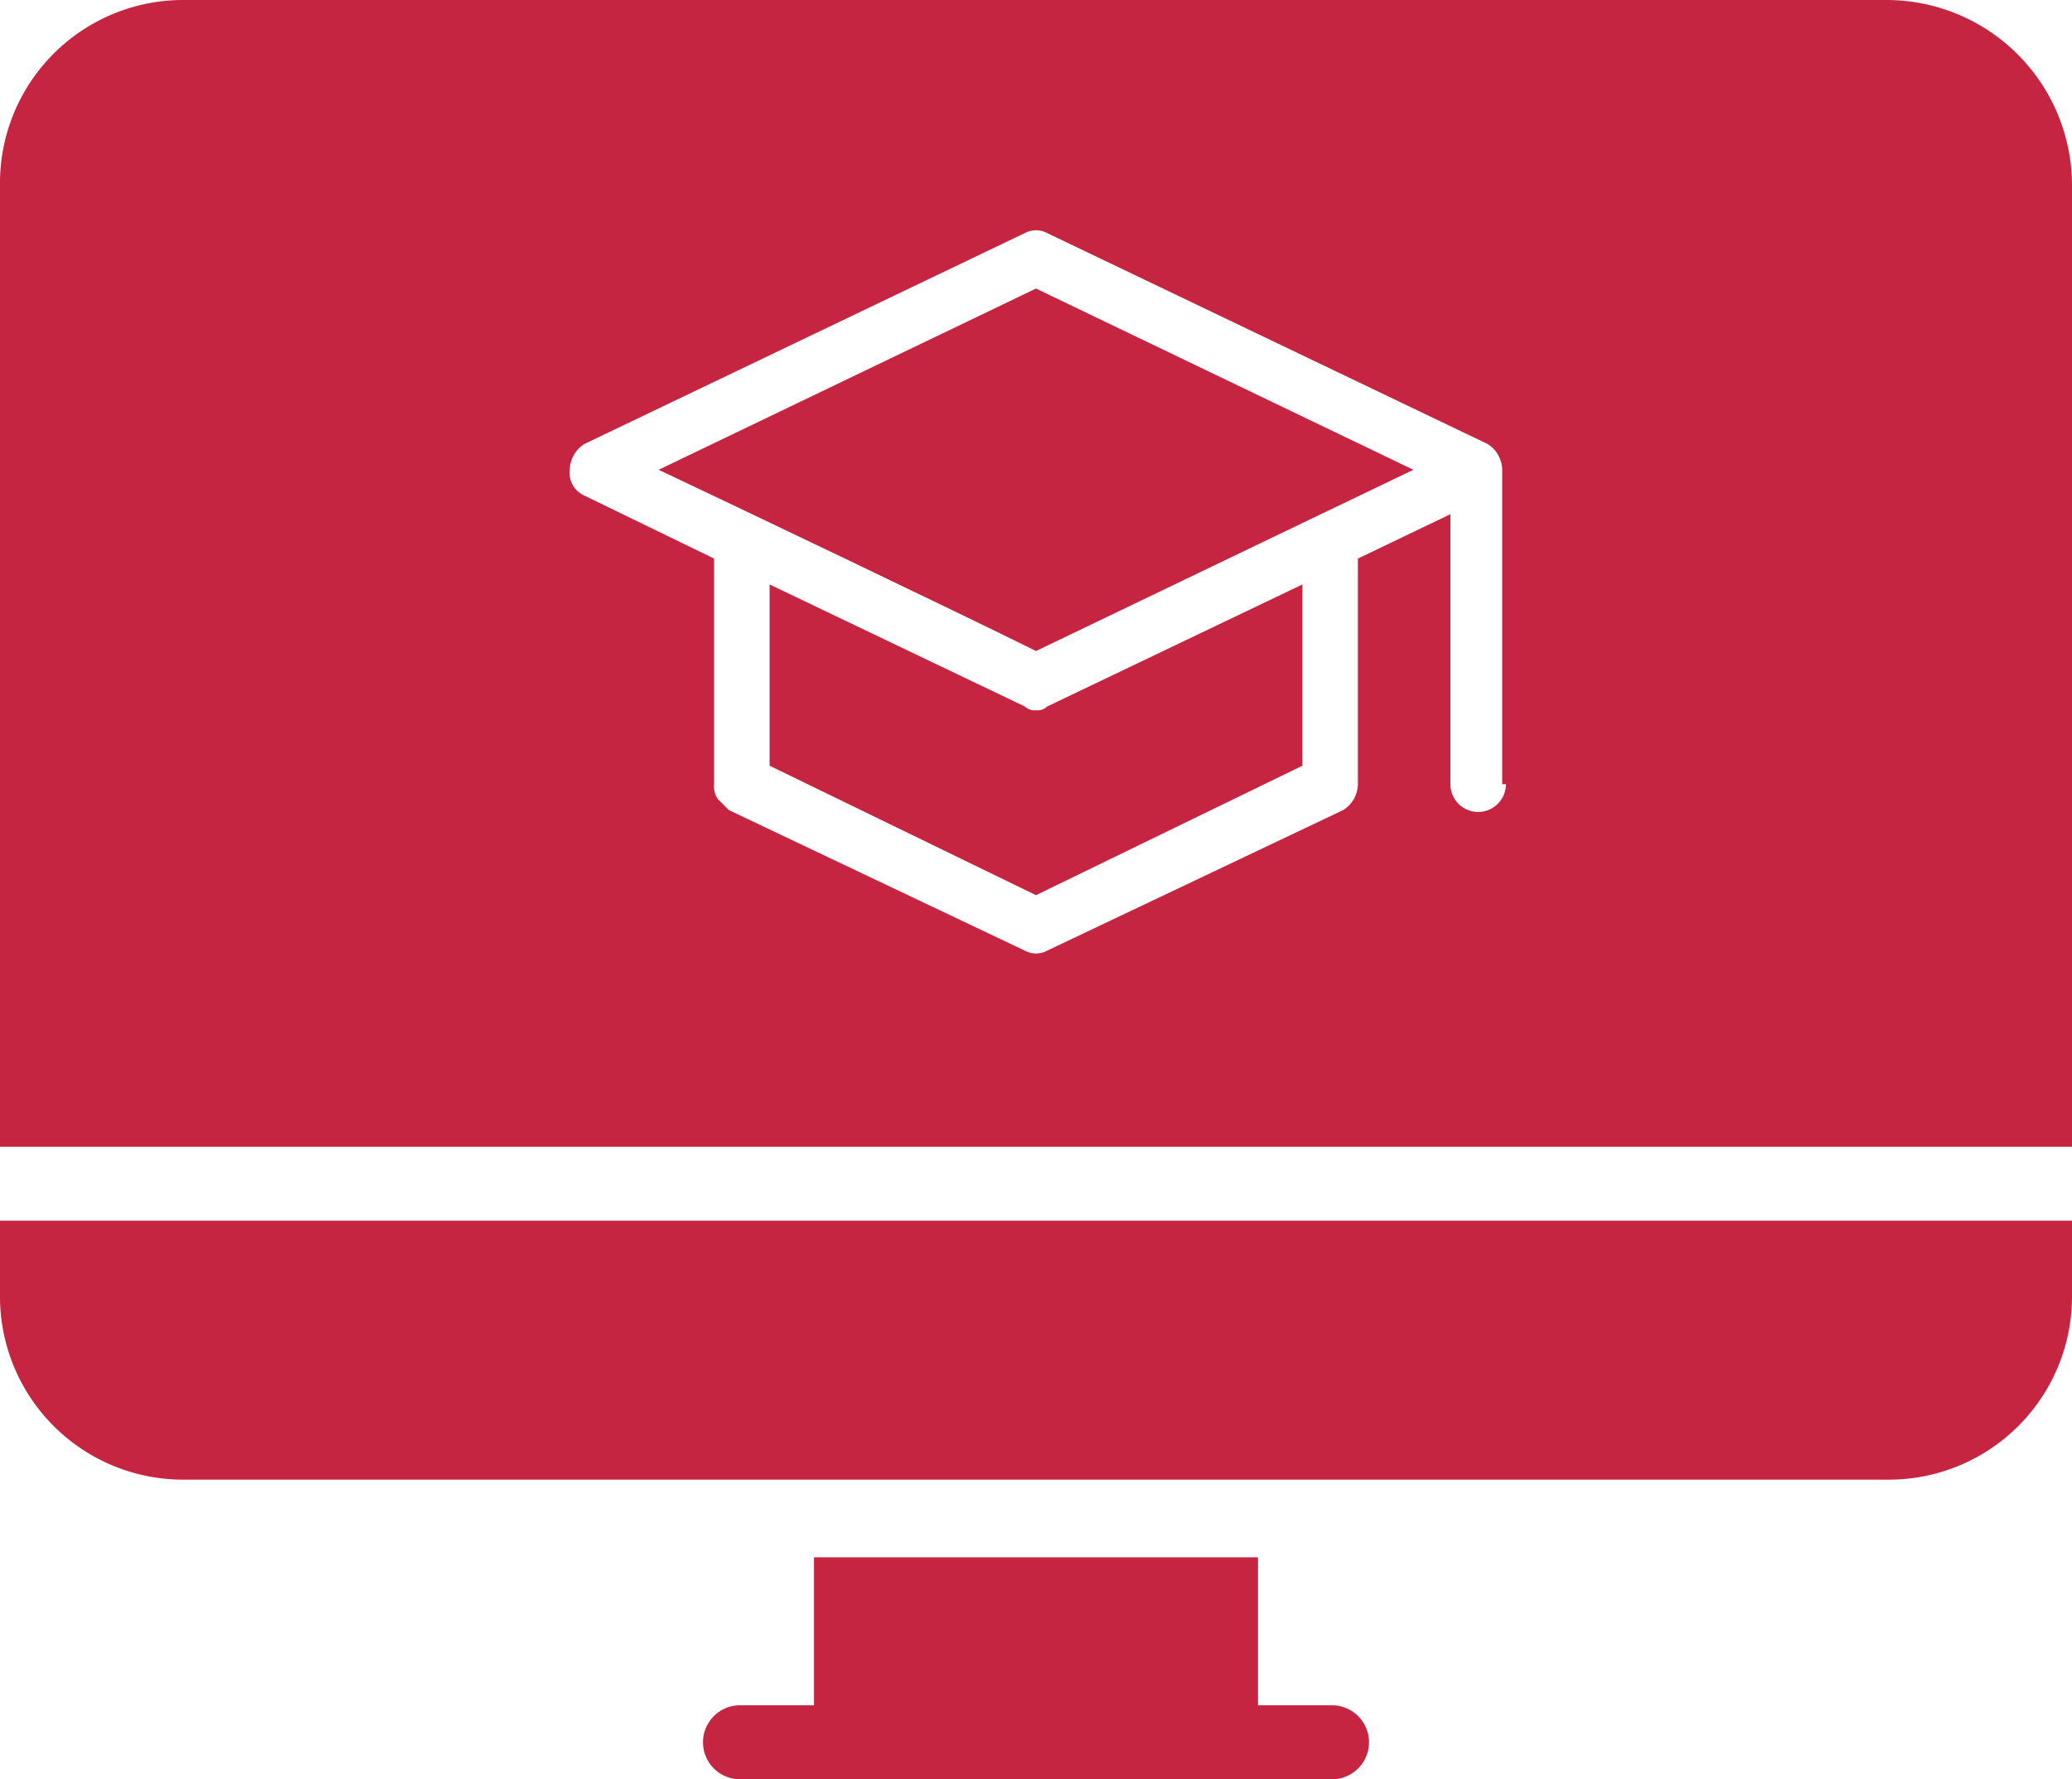 <svg xmlns="http://www.w3.org/2000/svg" width="56" height="48.1" viewBox="0 0 56 48.1">
  <g id="elearning" transform="translate(-4 -9.9)">
    <path id="Trazado_22" data-name="Trazado 22" d="M4,44.9a4.951,4.951,0,0,0,5,5H55a4.951,4.951,0,0,0,5-5v-2H4Z" fill="#c62541"/>
    <path id="Trazado_23" data-name="Trazado 23" d="M40,56H38V52H26v4H24a1,1,0,0,0,0,2H40A1,1,0,0,0,40,56Z" fill="#c62541"/>
    <g id="Grupo_1" data-name="Grupo 1">
      <path id="Trazado_24" data-name="Trazado 24" d="M55,9.9H9a4.951,4.951,0,0,0-5,5v26H60v-26A5.015,5.015,0,0,0,55,9.9ZM44.7,31.1a.75.75,0,0,1-1.5,0V23.8L40.7,25v6.1a.842.842,0,0,1-.4.7l-8,3.8a.629.629,0,0,1-.6,0l-8-3.8-.3-.3a.6.6,0,0,1-.1-.4V25l-3.5-1.7a.67.67,0,0,1-.4-.7.842.842,0,0,1,.4-.7l11.9-5.7a.637.637,0,0,1,.6,0l11.9,5.7a.842.842,0,0,1,.4.7v8.5Z" fill="#c62541"/>
      <path id="Trazado_25" data-name="Trazado 25" d="M21.8,22.6c1.7.8,8.4,4,10.2,4.9l7.7-3.7,2.5-1.2L32,17.7Z" fill="#c62541"/>
      <path id="Trazado_26" data-name="Trazado 26" d="M32,29.1a.367.367,0,0,1-.3-.1l-6.9-3.3v4.9L32,34.1l7.2-3.5V25.7L32.3,29A.367.367,0,0,1,32,29.1Z" fill="#c62541"/>
    </g>
  </g>
</svg>
